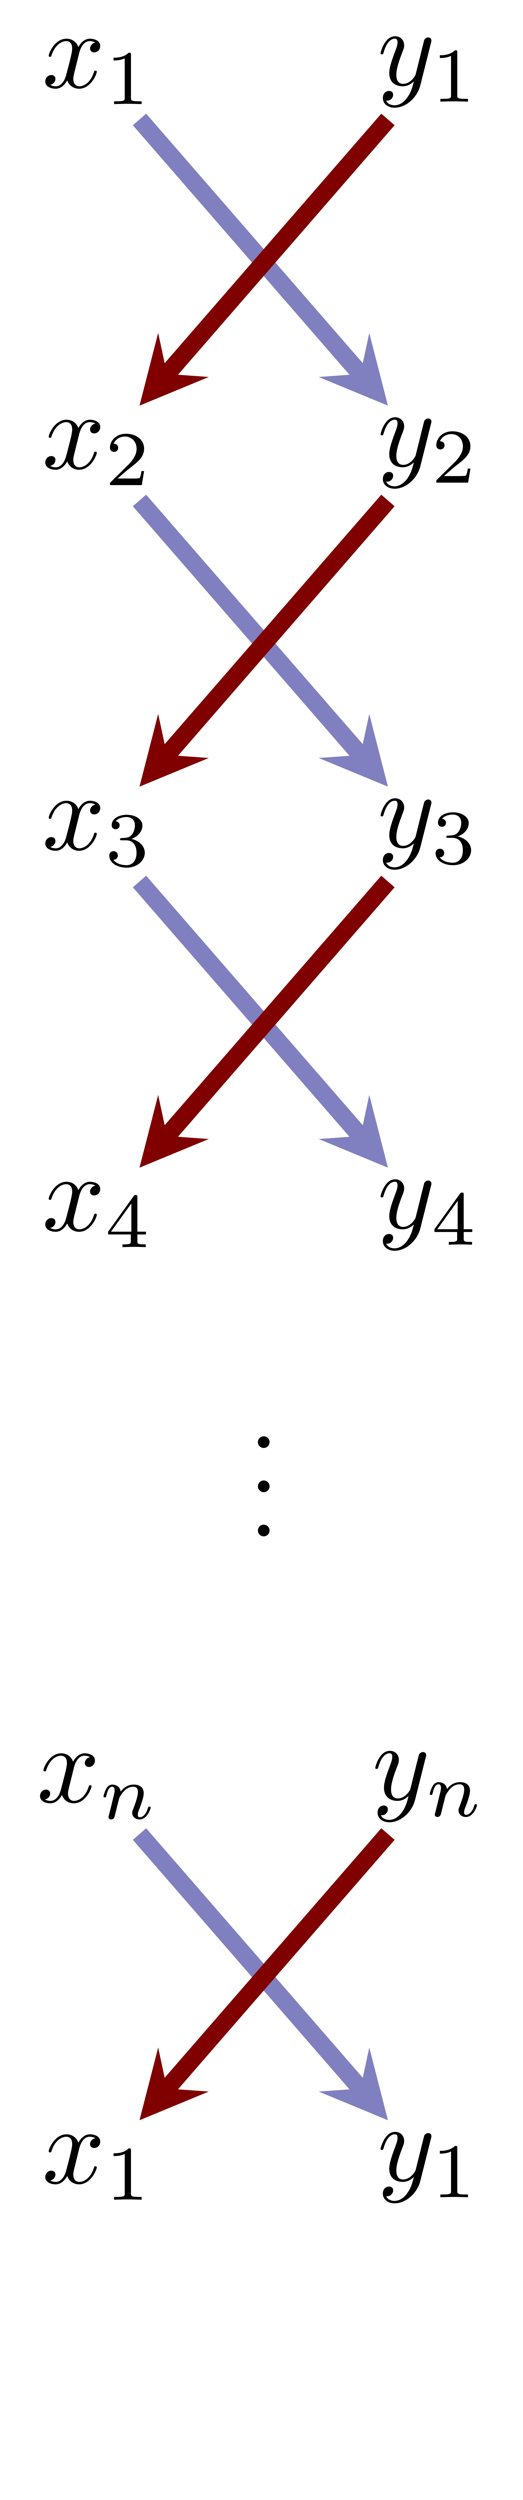 <?xml version='1.0' encoding='UTF-8'?>
<!-- This file was generated by dvisvgm 3.2.2 -->
<svg version='1.1' xmlns='http://www.w3.org/2000/svg' xmlns:xlink='http://www.w3.org/1999/xlink' width='66.138pt' height='315.635pt' viewBox='0 76.712 66.138 315.635'>
<defs>
<path id='g3-110' d='M.851-.439C.823-.349 .781-.174 .781-.153C.781 0 .907 .07 1.018 .07C1.144 .07 1.255-.021 1.29-.084S1.381-.37 1.416-.516C1.451-.649 1.527-.969 1.569-1.144C1.611-1.297 1.653-1.451 1.688-1.611C1.764-1.897 1.778-1.953 1.981-2.239C2.176-2.518 2.504-2.88 3.027-2.88C3.431-2.88 3.438-2.525 3.438-2.392C3.438-1.974 3.138-1.2 3.027-.907C2.95-.711 2.922-.649 2.922-.53C2.922-.16 3.229 .07 3.585 .07C4.282 .07 4.589-.893 4.589-.997C4.589-1.088 4.498-1.088 4.477-1.088C4.38-1.088 4.373-1.046 4.345-.969C4.184-.411 3.884-.126 3.605-.126C3.459-.126 3.431-.223 3.431-.37C3.431-.53 3.466-.621 3.592-.934C3.675-1.151 3.961-1.89 3.961-2.28C3.961-2.957 3.424-3.075 3.055-3.075C2.476-3.075 2.085-2.72 1.876-2.441C1.827-2.922 1.416-3.075 1.13-3.075C.83-3.075 .669-2.859 .579-2.699C.425-2.441 .328-2.043 .328-2.008C.328-1.918 .425-1.918 .446-1.918C.544-1.918 .551-1.939 .6-2.127C.704-2.538 .837-2.88 1.109-2.88C1.29-2.88 1.339-2.727 1.339-2.538C1.339-2.406 1.276-2.148 1.227-1.96S1.109-1.485 1.074-1.332L.851-.439Z'/>
<path id='g8-46' d='M1.913-.528C1.913-.817 1.674-1.056 1.385-1.056S.857-.817 .857-.528S1.096 0 1.385 0S1.913-.239 1.913-.528Z'/>
<path id='g5-49' d='M2.336-4.435C2.336-4.624 2.322-4.631 2.127-4.631C1.681-4.191 1.046-4.184 .76-4.184V-3.933C.928-3.933 1.388-3.933 1.771-4.129V-.572C1.771-.342 1.771-.251 1.074-.251H.809V0C.934-.007 1.792-.028 2.05-.028C2.267-.028 3.145-.007 3.299 0V-.251H3.034C2.336-.251 2.336-.342 2.336-.572V-4.435Z'/>
<path id='g5-50' d='M3.522-1.269H3.285C3.264-1.116 3.194-.704 3.103-.635C3.048-.593 2.511-.593 2.413-.593H1.13C1.862-1.241 2.106-1.437 2.525-1.764C3.041-2.176 3.522-2.608 3.522-3.271C3.522-4.115 2.783-4.631 1.89-4.631C1.025-4.631 .439-4.024 .439-3.382C.439-3.027 .739-2.992 .809-2.992C.976-2.992 1.179-3.11 1.179-3.361C1.179-3.487 1.13-3.731 .767-3.731C.983-4.226 1.458-4.38 1.785-4.38C2.483-4.38 2.845-3.836 2.845-3.271C2.845-2.664 2.413-2.183 2.19-1.932L.509-.272C.439-.209 .439-.195 .439 0H3.313L3.522-1.269Z'/>
<path id='g5-51' d='M1.904-2.329C2.448-2.329 2.838-1.953 2.838-1.206C2.838-.342 2.336-.084 1.932-.084C1.653-.084 1.039-.16 .746-.572C1.074-.586 1.151-.816 1.151-.962C1.151-1.186 .983-1.346 .767-1.346C.572-1.346 .377-1.227 .377-.941C.377-.286 1.102 .139 1.946 .139C2.915 .139 3.585-.509 3.585-1.206C3.585-1.75 3.138-2.294 2.371-2.455C3.103-2.72 3.368-3.243 3.368-3.668C3.368-4.219 2.734-4.631 1.96-4.631S.593-4.254 .593-3.696C.593-3.459 .746-3.327 .955-3.327C1.172-3.327 1.311-3.487 1.311-3.682C1.311-3.884 1.172-4.031 .955-4.045C1.2-4.352 1.681-4.428 1.939-4.428C2.253-4.428 2.692-4.275 2.692-3.668C2.692-3.375 2.594-3.055 2.413-2.838C2.183-2.573 1.988-2.559 1.639-2.538C1.465-2.525 1.451-2.525 1.416-2.518C1.402-2.518 1.346-2.504 1.346-2.427C1.346-2.329 1.409-2.329 1.527-2.329H1.904Z'/>
<path id='g5-52' d='M3.689-1.144V-1.395H2.915V-4.505C2.915-4.652 2.915-4.7 2.762-4.7C2.678-4.7 2.65-4.7 2.58-4.603L.272-1.395V-1.144H2.322V-.572C2.322-.335 2.322-.251 1.757-.251H1.569V0C1.918-.014 2.364-.028 2.615-.028C2.873-.028 3.32-.014 3.668 0V-.251H3.48C2.915-.251 2.915-.335 2.915-.572V-1.144H3.689ZM2.371-3.947V-1.395H.53L2.371-3.947Z'/>
<path id='g4-120' d='M3.328-3.009C3.387-3.268 3.616-4.184 4.314-4.184C4.364-4.184 4.603-4.184 4.812-4.055C4.533-4.005 4.334-3.756 4.334-3.517C4.334-3.357 4.443-3.168 4.712-3.168C4.932-3.168 5.25-3.347 5.25-3.746C5.25-4.264 4.663-4.403 4.324-4.403C3.746-4.403 3.397-3.875 3.278-3.646C3.029-4.304 2.491-4.403 2.202-4.403C1.166-4.403 .598-3.118 .598-2.869C.598-2.77 .697-2.77 .717-2.77C.797-2.77 .827-2.79 .847-2.879C1.186-3.935 1.843-4.184 2.182-4.184C2.371-4.184 2.72-4.095 2.72-3.517C2.72-3.208 2.55-2.54 2.182-1.146C2.022-.528 1.674-.11 1.235-.11C1.176-.11 .946-.11 .737-.239C.986-.289 1.205-.498 1.205-.777C1.205-1.046 .986-1.126 .837-1.126C.538-1.126 .289-.867 .289-.548C.289-.09 .787 .11 1.225 .11C1.883 .11 2.242-.588 2.271-.648C2.391-.279 2.75 .11 3.347 .11C4.374 .11 4.941-1.176 4.941-1.425C4.941-1.524 4.852-1.524 4.822-1.524C4.732-1.524 4.712-1.484 4.692-1.415C4.364-.349 3.686-.11 3.367-.11C2.979-.11 2.819-.428 2.819-.767C2.819-.986 2.879-1.205 2.989-1.644L3.328-3.009Z'/>
<path id='g4-121' d='M4.842-3.796C4.882-3.935 4.882-3.955 4.882-4.025C4.882-4.204 4.742-4.294 4.593-4.294C4.493-4.294 4.334-4.234 4.244-4.085C4.224-4.035 4.144-3.726 4.105-3.547C4.035-3.288 3.965-3.019 3.905-2.75L3.457-.956C3.417-.807 2.989-.11 2.331-.11C1.823-.11 1.714-.548 1.714-.917C1.714-1.375 1.883-1.993 2.222-2.869C2.381-3.278 2.421-3.387 2.421-3.587C2.421-4.035 2.102-4.403 1.604-4.403C.658-4.403 .289-2.959 .289-2.869C.289-2.77 .389-2.77 .408-2.77C.508-2.77 .518-2.79 .568-2.949C.837-3.885 1.235-4.184 1.574-4.184C1.654-4.184 1.823-4.184 1.823-3.866C1.823-3.616 1.724-3.357 1.654-3.168C1.255-2.112 1.076-1.544 1.076-1.076C1.076-.189 1.704 .11 2.291 .11C2.68 .11 3.019-.06 3.298-.339C3.168 .179 3.049 .667 2.65 1.196C2.391 1.534 2.012 1.823 1.554 1.823C1.415 1.823 .966 1.793 .797 1.405C.956 1.405 1.086 1.405 1.225 1.285C1.325 1.196 1.425 1.066 1.425 .877C1.425 .568 1.156 .528 1.056 .528C.827 .528 .498 .687 .498 1.176C.498 1.674 .936 2.042 1.554 2.042C2.58 2.042 3.606 1.136 3.885 .01L4.842-3.796Z'/>
</defs>
<g id='page8' transform='matrix(1.4 0 0 1.4 0 0)'>
<g stroke-miterlimit='10' transform='translate(8.879,267.454)scale(0.996,-0.996)'>
<g fill='#000' stroke='#000'>
<g stroke-width='0.4'>
<g stroke='none' transform='scale(-1.004,1.004)translate(8.879,267.454)scale(-1,-1)'/>
<g transform='translate(-8.912,10.792)'>
<g stroke='none' transform='scale(-1.004,1.004)translate(8.879,267.454)scale(-1,-1)'>
<g stroke='#000' stroke-miterlimit='10' transform='translate(17.758,278.206)scale(0.996,-0.996)'>
<g fill='#000' stroke='#000'>
<g stroke-width='0.4'>
<g transform='translate(-5.101,205.596)'>
<g stroke='none' transform='scale(-1.004,1.004)translate(17.758,278.206)scale(-1,-1)'>
<g fill='#000'>
<g stroke='none'>
<use x='17.758' y='278.206' xlink:href='#g4-120'/>
<use x='23.452' y='279.7' xlink:href='#g5-49'/>
</g>
</g>
</g>
</g>
<g transform='translate(25.306,205.818)'>
<g stroke='none' transform='scale(-1.004,1.004)translate(17.758,278.206)scale(-1,-1)'>
<g fill='#000'>
<g stroke='none'>
<use x='17.758' y='278.206' xlink:href='#g4-121'/>
<use x='22.642' y='279.7' xlink:href='#g5-49'/>
</g>
</g>
</g>
</g>
<g stroke-width='1.6'>
<g fill='#8080c0' stroke='#8080c0'>
<path d='M3.734 202.705L23.773 179.66' fill='none'/>
<g transform='matrix(0.656,-0.755,0.755,0.656,23.773,179.66)'>
<path d='M3.8 0L-2.28 3.04L0 0L-2.28-3.04' stroke='none'/>
</g>
</g>
</g>
<g stroke-width='1.6'>
<g fill='#800000' stroke='#800000'>
<path d='M26.266 202.705L6.227 179.66' fill='none'/>
<g transform='matrix(-0.656,-0.755,0.755,-0.656,6.227,179.66)'>
<path d='M3.8 0L-2.28 3.04L0 0L-2.28-3.04' stroke='none'/>
</g>
</g>
</g>
<g transform='translate(-5.101,171.096)'>
<g stroke='none' transform='scale(-1.004,1.004)translate(17.758,278.206)scale(-1,-1)'>
<g fill='#000'>
<g stroke='none'>
<use x='17.758' y='278.206' xlink:href='#g4-120'/>
<use x='23.452' y='279.7' xlink:href='#g5-50'/>
</g>
</g>
</g>
</g>
<g transform='translate(25.306,171.319)'>
<g stroke='none' transform='scale(-1.004,1.004)translate(17.758,278.206)scale(-1,-1)'>
<g fill='#000'>
<g stroke='none'>
<use x='17.758' y='278.206' xlink:href='#g4-121'/>
<use x='22.642' y='279.7' xlink:href='#g5-50'/>
</g>
</g>
</g>
</g>
<g stroke-width='1.6'>
<g fill='#8080c0' stroke='#8080c0'>
<path d='M3.734 168.205L23.773 145.161' fill='none'/>
<g transform='matrix(0.656,-0.755,0.755,0.656,23.773,145.161)'>
<path d='M3.8 0L-2.28 3.04L0 0L-2.28-3.04' stroke='none'/>
</g>
</g>
</g>
<g stroke-width='1.6'>
<g fill='#800000' stroke='#800000'>
<path d='M26.266 168.205L6.227 145.161' fill='none'/>
<g transform='matrix(-0.656,-0.755,0.755,-0.656,6.227,145.161)'>
<path d='M3.8 0L-2.28 3.04L0 0L-2.28-3.04' stroke='none'/>
</g>
</g>
</g>
<g transform='translate(-5.101,136.596)'>
<g stroke='none' transform='scale(-1.004,1.004)translate(17.758,278.206)scale(-1,-1)'>
<g fill='#000'>
<g stroke='none'>
<use x='17.758' y='278.206' xlink:href='#g4-120'/>
<use x='23.452' y='279.7' xlink:href='#g5-51'/>
</g>
</g>
</g>
</g>
<g transform='translate(25.306,136.819)'>
<g stroke='none' transform='scale(-1.004,1.004)translate(17.758,278.206)scale(-1,-1)'>
<g fill='#000'>
<g stroke='none'>
<use x='17.758' y='278.206' xlink:href='#g4-121'/>
<use x='22.642' y='279.7' xlink:href='#g5-51'/>
</g>
</g>
</g>
</g>
<g stroke-width='1.6'>
<g fill='#8080c0' stroke='#8080c0'>
<path d='M3.734 133.705L23.773 110.661' fill='none'/>
<g transform='matrix(0.656,-0.755,0.755,0.656,23.773,110.661)'>
<path d='M3.8 0L-2.28 3.04L0 0L-2.28-3.04' stroke='none'/>
</g>
</g>
</g>
<g stroke-width='1.6'>
<g fill='#800000' stroke='#800000'>
<path d='M26.266 133.705L6.227 110.661' fill='none'/>
<g transform='matrix(-0.656,-0.755,0.755,-0.656,6.227,110.661)'>
<path d='M3.8 0L-2.28 3.04L0 0L-2.28-3.04' stroke='none'/>
</g>
</g>
</g>
<g transform='translate(-5.101,102.097)'>
<g stroke='none' transform='scale(-1.004,1.004)translate(17.758,278.206)scale(-1,-1)'>
<g fill='#000'>
<g stroke='none'>
<use x='17.758' y='278.206' xlink:href='#g4-120'/>
<use x='23.452' y='279.7' xlink:href='#g5-52'/>
</g>
</g>
</g>
</g>
<g transform='translate(25.306,102.319)'>
<g stroke='none' transform='scale(-1.004,1.004)translate(17.758,278.206)scale(-1,-1)'>
<g fill='#000'>
<g stroke='none'>
<use x='17.758' y='278.206' xlink:href='#g4-121'/>
<use x='22.642' y='279.7' xlink:href='#g5-52'/>
</g>
</g>
</g>
</g>
<g transform='translate(13.611,74.409)'>
<g stroke='none' transform='scale(-1.004,1.004)translate(17.758,278.206)scale(-1,-1)'>
<g fill='#000'>
<g stroke='none'>
<use x='17.758' y='270.235' xlink:href='#g8-46'/>
<use x='17.758' y='274.22' xlink:href='#g8-46'/>
<use x='17.758' y='278.206' xlink:href='#g8-46'/>
</g>
</g>
</g>
</g>
<g transform='translate(-5.579,50.347)'>
<g stroke='none' transform='scale(-1.004,1.004)translate(17.758,278.206)scale(-1,-1)'>
<g fill='#000'>
<g stroke='none'>
<use x='17.758' y='278.206' xlink:href='#g4-120'/>
<use x='23.452' y='279.7' xlink:href='#g3-110'/>
</g>
</g>
</g>
</g>
<g transform='translate(24.827,50.569)'>
<g stroke='none' transform='scale(-1.004,1.004)translate(17.758,278.206)scale(-1,-1)'>
<g fill='#000'>
<g stroke='none'>
<use x='17.758' y='278.206' xlink:href='#g4-121'/>
<use x='22.642' y='279.7' xlink:href='#g3-110'/>
</g>
</g>
</g>
</g>
<g stroke-width='1.6'>
<g fill='#8080c0' stroke='#8080c0'>
<path d='M3.734 47.456L23.773 24.411' fill='none'/>
<g transform='matrix(0.656,-0.755,0.755,0.656,23.773,24.411)'>
<path d='M3.8 0L-2.28 3.04L0 0L-2.28-3.04' stroke='none'/>
</g>
</g>
</g>
<g stroke-width='1.6'>
<g fill='#800000' stroke='#800000'>
<path d='M26.266 47.456L6.227 24.411' fill='none'/>
<g transform='matrix(-0.656,-0.755,0.755,-0.656,6.227,24.411)'>
<path d='M3.8 0L-2.28 3.04L0 0L-2.28-3.04' stroke='none'/>
</g>
</g>
</g>
<g transform='translate(-5.101,15.847)'>
<g stroke='none' transform='scale(-1.004,1.004)translate(17.758,278.206)scale(-1,-1)'>
<g fill='#000'>
<g stroke='none'>
<use x='17.758' y='278.206' xlink:href='#g4-120'/>
<use x='23.452' y='279.7' xlink:href='#g5-49'/>
</g>
</g>
</g>
</g>
<g transform='translate(25.306,16.069)'>
<g stroke='none' transform='scale(-1.004,1.004)translate(17.758,278.206)scale(-1,-1)'>
<g fill='#000'>
<g stroke='none'>
<use x='17.758' y='278.206' xlink:href='#g4-121'/>
<use x='22.642' y='279.7' xlink:href='#g5-49'/>
</g>
</g>
</g>
</g>
</g>
</g>
</g>
</g>
</g>
</g>
</g>
</g>
</g>
</svg>